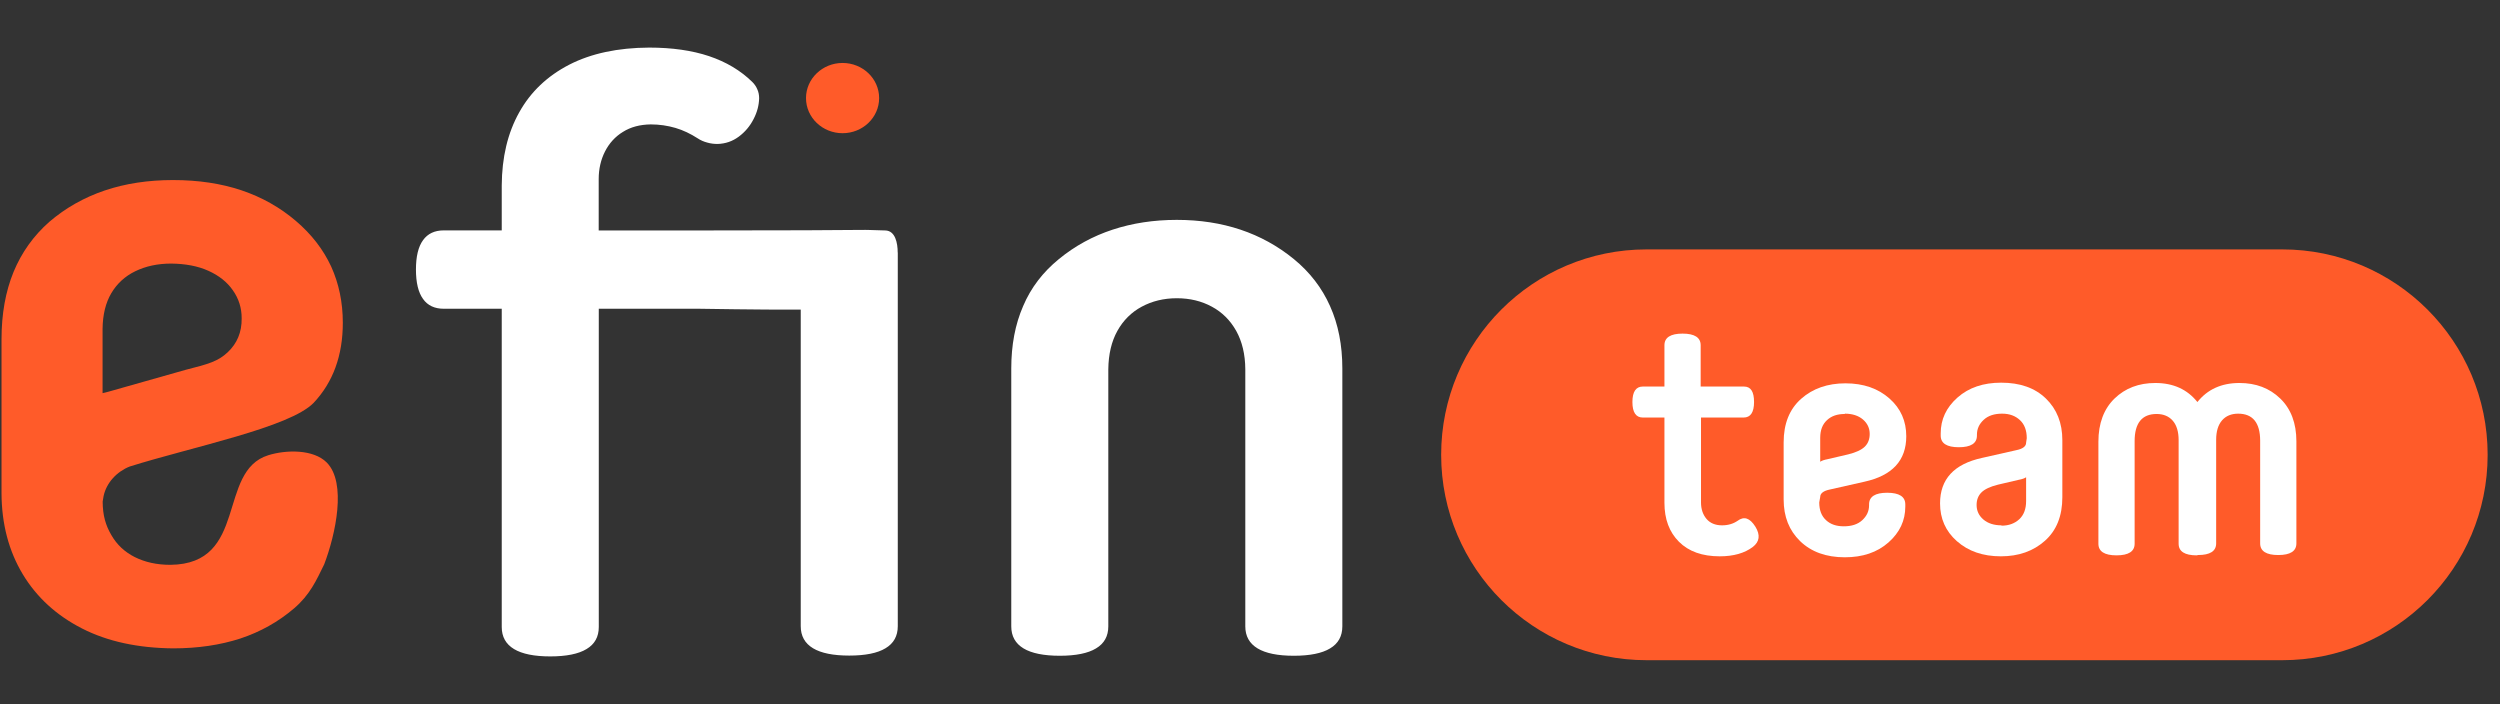 <svg width="142" height="40" viewBox="0 0 142 40" fill="none" xmlns="http://www.w3.org/2000/svg">
    <rect x="0" y="0" width="142" height="40" fill="#333333" stroke="none"/>
    <path
        d="M9.726 14.971C10.539 14.981 11.237 15.111 11.838 15.382C12.438 15.653 12.899 16.017 13.223 16.484C13.557 16.956 13.727 17.479 13.727 18.081C13.736 18.866 13.47 19.506 12.932 20.01C12.395 20.515 11.867 20.673 10.549 21.005L7.071 21.99C6.674 22.093 6.282 22.229 5.826 22.331V18.675C5.836 17.885 5.996 17.208 6.32 16.657C6.645 16.106 7.105 15.686 7.686 15.406C8.272 15.121 8.951 14.971 9.726 14.971ZM5.884 28.178C6.044 27.426 6.625 26.791 7.371 26.497C10.941 25.376 16.449 24.283 17.815 22.882C18.92 21.706 19.472 20.188 19.472 18.334C19.472 17.171 19.249 16.111 18.813 15.144C18.367 14.182 17.704 13.313 16.803 12.547C15.907 11.782 14.88 11.203 13.717 10.81C12.564 10.423 11.266 10.227 9.827 10.227C8.418 10.227 7.124 10.423 5.947 10.82C4.775 11.217 3.724 11.81 2.803 12.599C1.907 13.388 1.229 14.336 0.769 15.448C0.314 16.559 0.086 17.839 0.086 19.272V28.024C0.096 29.771 0.498 31.293 1.292 32.615C2.087 33.932 3.206 34.954 4.659 35.697C6.112 36.439 7.836 36.808 9.832 36.827C11.242 36.827 12.516 36.636 13.654 36.267C14.793 35.888 15.81 35.319 16.706 34.553C17.602 33.787 17.97 32.965 18.416 32.05C19.06 30.359 19.704 27.422 18.556 26.268C17.801 25.512 16.256 25.54 15.238 25.857C12.317 26.763 14.119 32.036 9.682 32.082C8.902 32.082 8.239 31.933 7.657 31.643C7.086 31.354 6.64 30.943 6.325 30.392C6.001 29.841 5.836 29.28 5.831 28.491L5.884 28.178Z"
        fill="#FF5B29" />
    <path
        d="M50.989 14.344C50.989 13.789 50.847 13.109 50.292 13.09C50.017 13.081 49.717 13.072 49.363 13.062C49.304 13.062 49.24 13.058 49.157 13.058C48.941 13.058 48.71 13.058 48.454 13.062C47.433 13.072 45.217 13.09 39.764 13.09H34.006V10.171C34.006 9.592 34.129 9.065 34.365 8.602C34.601 8.14 34.94 7.76 35.382 7.492C35.824 7.214 36.35 7.075 36.959 7.066C37.45 7.066 37.917 7.136 38.364 7.265C38.806 7.395 39.224 7.598 39.621 7.853C39.793 7.968 39.975 8.047 40.172 8.098C40.358 8.153 40.56 8.177 40.756 8.177C41.208 8.163 41.601 8.029 41.965 7.76C42.319 7.496 42.599 7.163 42.8 6.77C43.011 6.368 43.109 5.974 43.119 5.581C43.119 5.396 43.085 5.22 43.011 5.063C42.947 4.91 42.849 4.771 42.726 4.651C42.063 4.003 41.248 3.517 40.275 3.189C39.307 2.865 38.172 2.703 36.87 2.703C35.092 2.712 33.579 3.036 32.341 3.67C31.093 4.313 30.14 5.215 29.492 6.381C28.833 7.557 28.509 8.94 28.499 10.536V13.086H25.203C24.687 13.086 24.294 13.271 24.029 13.641C23.759 14.011 23.626 14.566 23.626 15.311C23.626 16.051 23.759 16.611 24.029 16.981C24.289 17.352 24.687 17.537 25.203 17.537H28.499V35.614C28.499 36.169 28.73 36.585 29.197 36.867C29.659 37.145 30.346 37.284 31.255 37.284C32.164 37.284 32.857 37.145 33.314 36.867C33.78 36.59 34.011 36.173 34.011 35.614V17.537H39.72C40.014 17.537 42.943 17.597 45.482 17.587V35.567C45.482 36.122 45.713 36.539 46.18 36.821C46.642 37.099 47.329 37.237 48.238 37.237C49.147 37.237 49.84 37.099 50.297 36.821C50.763 36.544 50.994 36.127 50.994 35.567V14.344H50.989ZM76.245 20.928C76.245 19.605 76.014 18.425 75.548 17.389C75.086 16.348 74.398 15.459 73.489 14.714C71.667 13.229 69.451 12.489 66.842 12.489C65.535 12.489 64.322 12.674 63.197 13.044C62.072 13.414 61.055 13.969 60.147 14.714C59.238 15.455 58.555 16.343 58.113 17.389C57.661 18.425 57.44 19.605 57.44 20.928V35.577C57.44 36.132 57.67 36.548 58.137 36.83C58.599 37.108 59.287 37.247 60.196 37.247C61.104 37.247 61.797 37.108 62.254 36.83C62.721 36.553 62.952 36.136 62.952 35.577V20.974C62.962 20.123 63.133 19.397 63.467 18.795C63.801 18.194 64.263 17.736 64.848 17.421C65.433 17.106 66.096 16.94 66.842 16.94C67.589 16.94 68.252 17.102 68.837 17.421C69.421 17.736 69.879 18.194 70.217 18.795C70.551 19.397 70.728 20.123 70.733 20.974V35.577C70.733 36.132 70.964 36.548 71.431 36.83C71.893 37.108 72.58 37.247 73.489 37.247C74.398 37.247 75.091 37.108 75.548 36.83C76.014 36.553 76.245 36.136 76.245 35.577V20.928Z"
        fill="white" />
    <path fill-rule="evenodd" clip-rule="evenodd"
        d="M47.858 3.576C49.003 3.576 49.935 4.467 49.935 5.571C49.935 6.671 49.008 7.566 47.858 7.566C46.714 7.566 45.781 6.675 45.781 5.571C45.781 4.472 46.714 3.576 47.858 3.576Z"
        fill="#FF5B29" />
    <path
        d="M81.858 25.833C81.858 19.389 87.082 14.166 93.525 14.166H129.631C136.075 14.166 141.298 19.389 141.298 25.833C141.298 32.276 136.075 37.499 129.631 37.499H93.525C87.082 37.499 81.858 32.276 81.858 25.833Z"
        fill="#FF5B29" />
    <path
        d="M99.042 23.716H96.617V28.538C96.617 28.923 96.727 29.234 96.929 29.473C97.131 29.711 97.425 29.839 97.811 29.839C98.16 29.839 98.454 29.748 98.693 29.583C99.061 29.308 99.391 29.418 99.704 29.913C99.998 30.389 99.943 30.774 99.557 31.068C99.097 31.416 98.472 31.599 97.682 31.599C96.69 31.599 95.918 31.324 95.367 30.774C94.816 30.224 94.54 29.491 94.54 28.556V23.716H93.309C92.923 23.716 92.721 23.423 92.721 22.836C92.721 22.249 92.923 21.956 93.309 21.956H94.54V19.609C94.54 19.169 94.889 18.949 95.569 18.949C96.249 18.949 96.598 19.169 96.598 19.609V21.956H99.061C99.447 21.956 99.63 22.249 99.63 22.836C99.63 23.423 99.428 23.716 99.042 23.716Z"
        fill="white" />
    <path
        d="M104.784 23.496V23.514C104.362 23.514 104.031 23.624 103.774 23.863C103.516 24.101 103.388 24.431 103.388 24.871V26.228C103.461 26.173 103.608 26.118 103.81 26.081L104.987 25.806C105.428 25.696 105.74 25.549 105.924 25.366C106.108 25.183 106.199 24.944 106.199 24.651C106.199 24.321 106.071 24.046 105.814 23.826C105.556 23.606 105.207 23.496 104.784 23.496ZM103.388 28.226L103.333 28.538C103.333 28.978 103.461 29.308 103.719 29.546C103.976 29.784 104.307 29.894 104.729 29.894C105.17 29.894 105.519 29.784 105.777 29.546C106.034 29.308 106.163 29.033 106.163 28.703V28.648C106.163 28.208 106.512 27.988 107.192 27.988C107.872 27.988 108.221 28.208 108.221 28.648V28.776C108.221 29.564 107.908 30.243 107.265 30.811C106.622 31.379 105.795 31.654 104.784 31.654C103.719 31.654 102.873 31.343 102.248 30.738C101.624 30.133 101.311 29.344 101.311 28.373V25.128C101.311 24.064 101.642 23.239 102.304 22.653C102.965 22.066 103.81 21.773 104.821 21.773C105.85 21.773 106.677 22.066 107.32 22.634C107.964 23.203 108.276 23.918 108.276 24.779C108.276 26.154 107.486 27.016 105.887 27.364L103.939 27.804C103.572 27.878 103.388 28.024 103.388 28.226Z"
        fill="white" />
    <path
        d="M113.686 29.839V29.858C114.109 29.858 114.44 29.729 114.697 29.491C114.954 29.253 115.083 28.904 115.083 28.464V27.108C115.009 27.163 114.862 27.218 114.66 27.254L113.484 27.529C113.043 27.639 112.731 27.786 112.547 27.969C112.363 28.153 112.271 28.391 112.271 28.684C112.271 29.014 112.4 29.289 112.657 29.509C112.915 29.729 113.264 29.839 113.686 29.839ZM115.083 25.146L115.12 24.889C115.12 24.449 114.991 24.101 114.734 23.863C114.477 23.624 114.146 23.496 113.723 23.496C113.282 23.496 112.933 23.606 112.676 23.844C112.418 24.083 112.29 24.358 112.29 24.688V24.743C112.29 25.183 111.941 25.403 111.261 25.403C110.581 25.403 110.232 25.183 110.232 24.743V24.614C110.232 23.826 110.544 23.148 111.187 22.579C111.83 22.011 112.657 21.736 113.668 21.736C114.734 21.736 115.579 22.029 116.204 22.634C116.829 23.239 117.141 24.028 117.141 24.999V28.244C117.141 29.308 116.81 30.133 116.149 30.719C115.487 31.306 114.66 31.599 113.65 31.599C112.621 31.599 111.794 31.306 111.15 30.738C110.507 30.169 110.195 29.454 110.195 28.593C110.195 27.218 110.985 26.356 112.584 26.008L114.532 25.568C114.899 25.494 115.083 25.348 115.083 25.146Z"
        fill="white" />
    <path
        d="M124.849 31.526L124.775 31.544C124.095 31.544 123.746 31.324 123.746 30.884V24.999C123.746 24.523 123.636 24.156 123.415 23.899C123.195 23.643 122.882 23.514 122.496 23.514C121.67 23.514 121.247 24.028 121.247 25.054V30.884C121.247 31.324 120.898 31.544 120.218 31.544C119.538 31.544 119.189 31.324 119.189 30.884V25.091C119.189 24.046 119.501 23.221 120.108 22.634C120.714 22.048 121.486 21.754 122.423 21.754C123.452 21.754 124.242 22.121 124.812 22.836C125.382 22.121 126.172 21.754 127.201 21.754C128.138 21.754 128.91 22.048 129.516 22.634C130.123 23.221 130.435 24.028 130.435 25.073V30.866C130.435 31.306 130.086 31.526 129.406 31.526C128.726 31.526 128.377 31.306 128.377 30.866V25.036C128.377 24.009 127.954 23.496 127.127 23.496C126.741 23.496 126.429 23.624 126.209 23.881C125.988 24.138 125.878 24.504 125.878 24.981V30.866C125.878 31.306 125.529 31.526 124.849 31.526Z"
        fill="white" />
</svg>